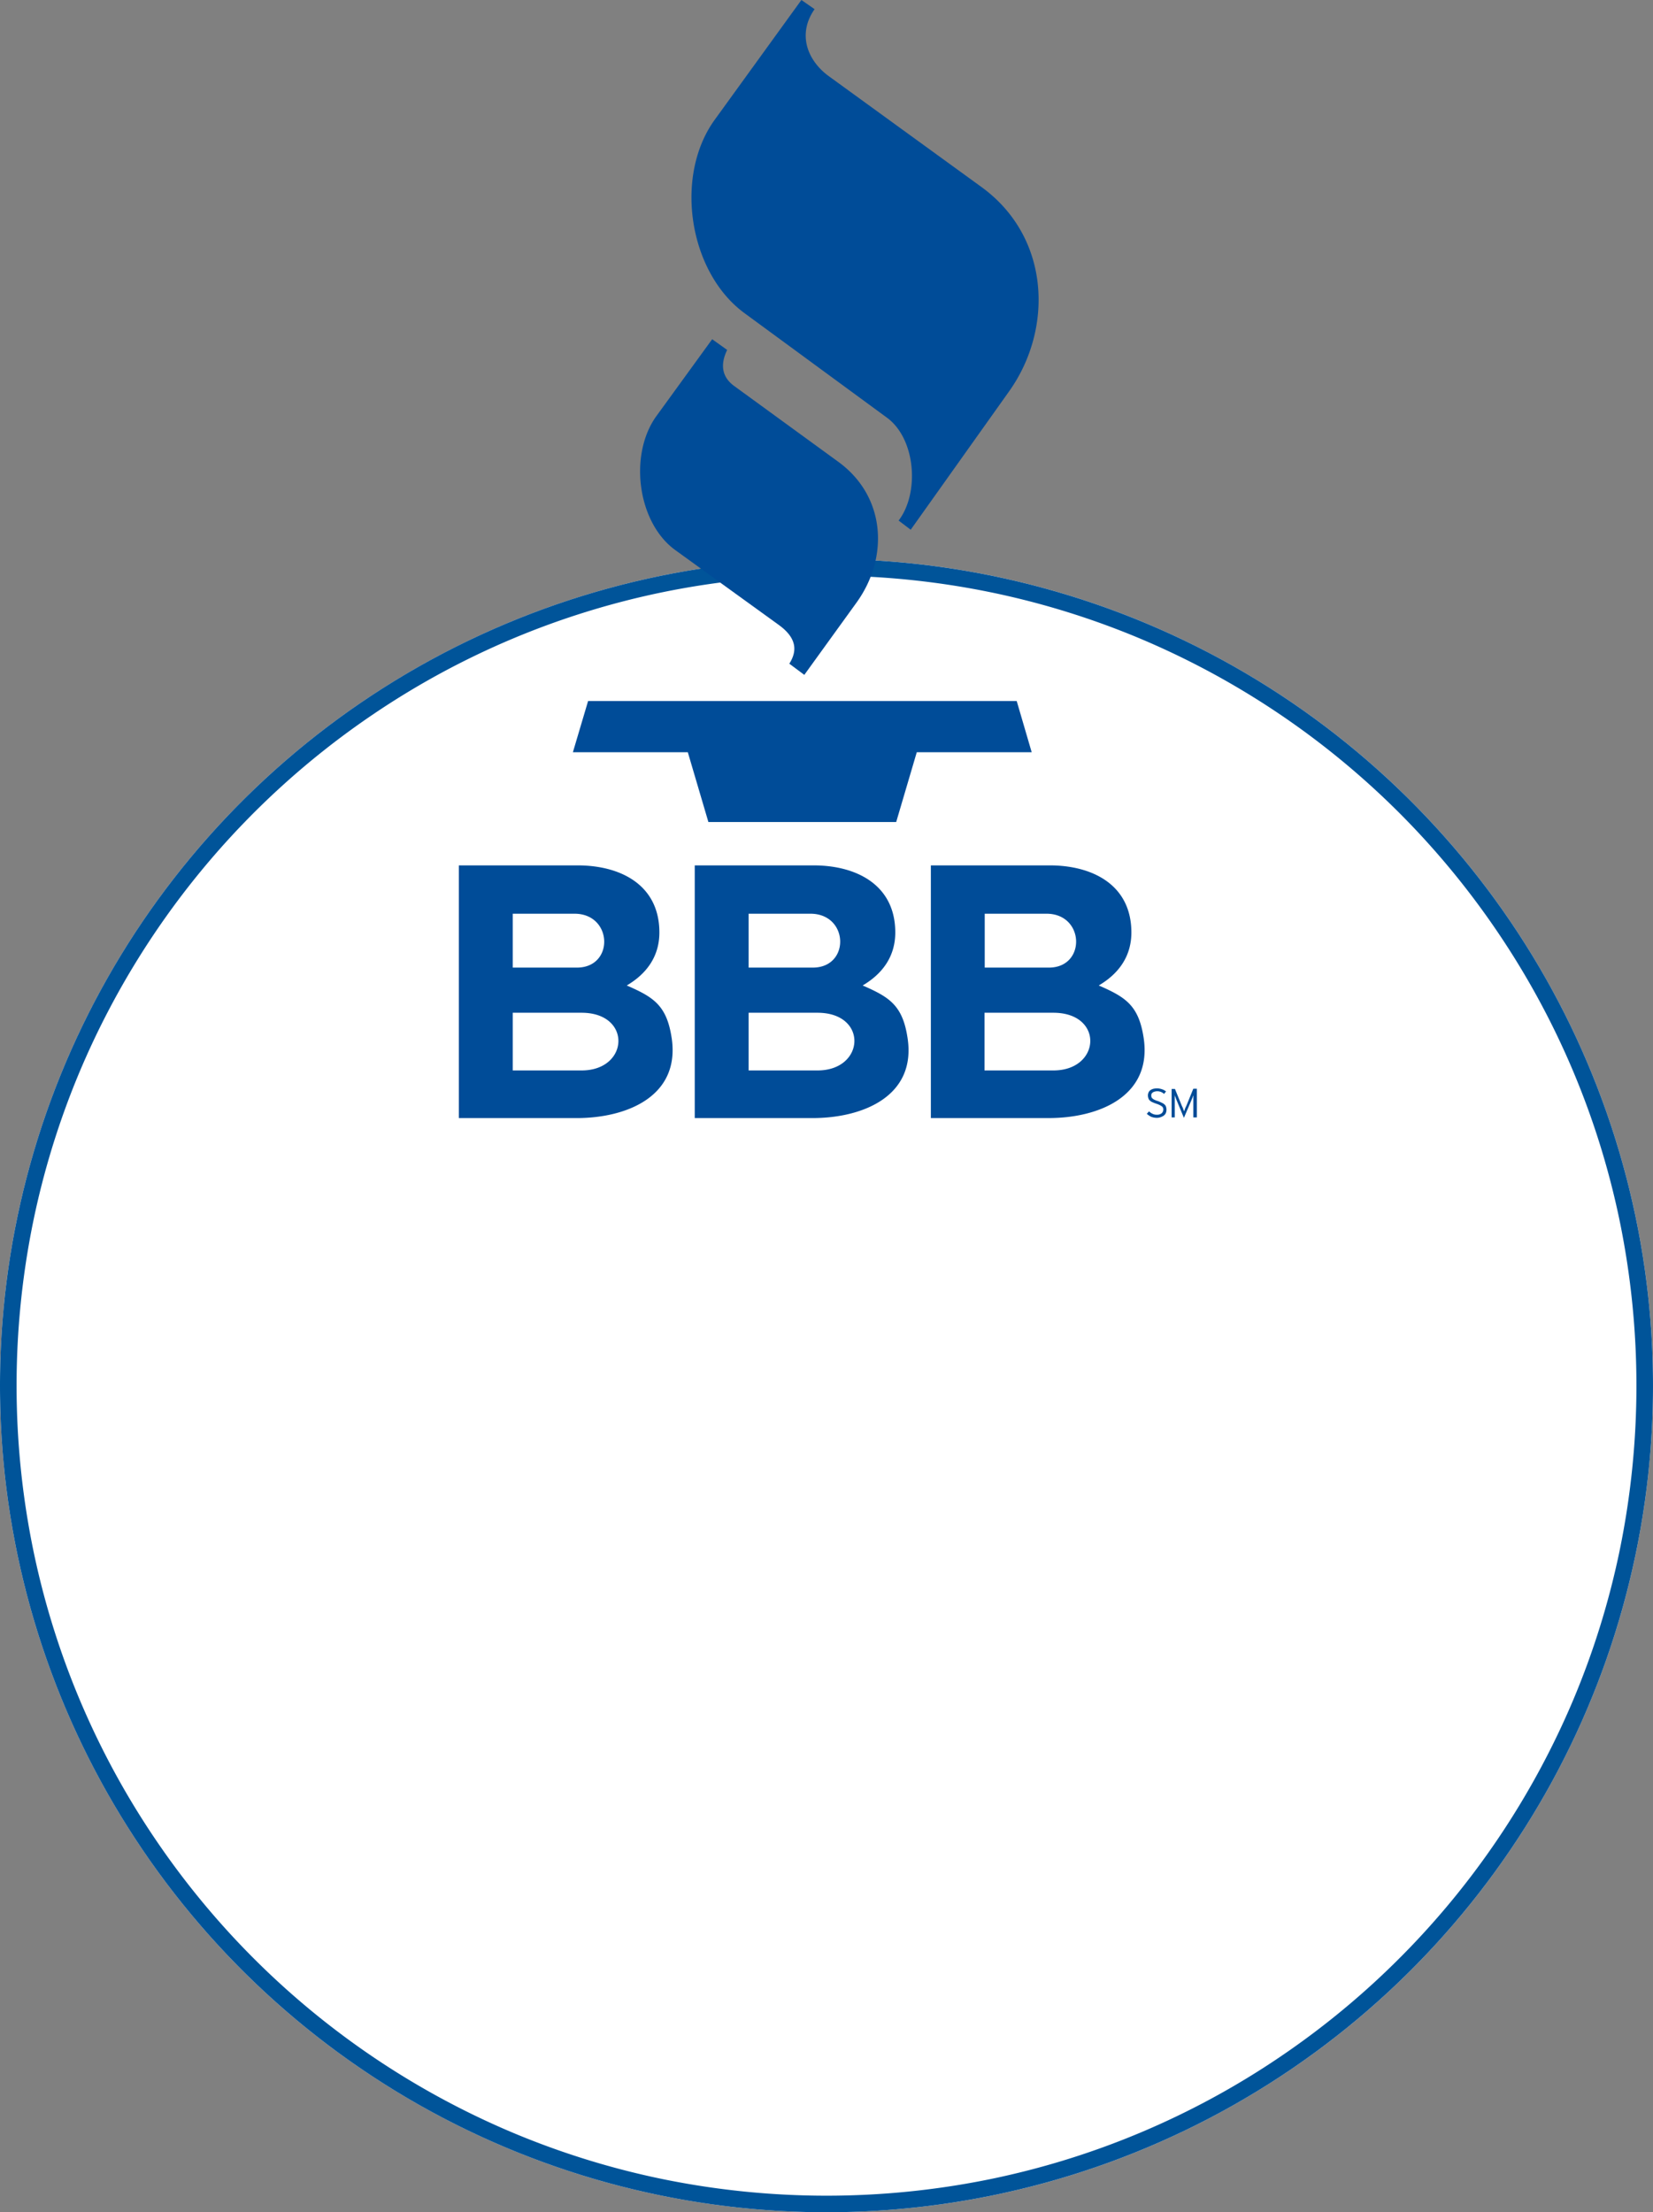<?xml version="1.0" encoding="UTF-8"?>
<svg xmlns="http://www.w3.org/2000/svg" xmlns:xlink="http://www.w3.org/1999/xlink" width="299" height="400.108" viewBox="0 0 299 400.108">
  <rect x="0" y="0" width="299" height="400.108" fill="#808080" stroke="none"/>
  <defs>
    <clipPath id="clip-path">
      <rect id="Rectangle_99" data-name="Rectangle 99" width="133.503" height="202.216" fill="none"></rect>
    </clipPath>
  </defs>
  <g id="Group_168" data-name="Group 168" transform="translate(-883 -438)">
    <circle id="Ellipse_1" data-name="Ellipse 1" cx="149.5" cy="149.5" r="149.5" transform="translate(883 539.108)" fill="#fff"></circle>
    <path id="Ellipse_1_-_Outline" data-name="Ellipse 1 - Outline" d="M149.5,3a147.6,147.6,0,0,0-29.528,2.976A145.681,145.681,0,0,0,67.593,28.018,146.937,146.937,0,0,0,14.511,92.477a145.741,145.741,0,0,0-8.535,27.5,147.958,147.958,0,0,0,0,59.056,145.68,145.68,0,0,0,22.042,52.379,146.937,146.937,0,0,0,64.458,53.081,145.741,145.741,0,0,0,27.5,8.535,147.958,147.958,0,0,0,59.056,0,145.68,145.68,0,0,0,52.379-22.042,146.937,146.937,0,0,0,53.081-64.458,145.741,145.741,0,0,0,8.535-27.5,147.958,147.958,0,0,0,0-59.056,145.681,145.681,0,0,0-22.042-52.379,146.937,146.937,0,0,0-64.458-53.081,145.741,145.741,0,0,0-27.5-8.535A147.6,147.6,0,0,0,149.5,3m0-3A149.5,149.5,0,1,1,0,149.5,149.5,149.5,0,0,1,149.5,0Z" transform="translate(883 539.108)" fill="#005499"></path>
    <g id="Group_144" data-name="Group 144" transform="translate(966 438)">
      <g id="Group_141" data-name="Group 141" clip-path="url(#clip-path)">
        <path id="Path_358" data-name="Path 358" d="M45.822,61.352,35.752,75.224c-5.055,6.956-3.478,19.291,3.4,24.266L57.834,113c3.2,2.305,3.478,4.611,1.941,7.037l2.71,2.022,9.464-13.1c5.824-8.089,5.339-19.13-3.316-25.439L49.786,69.8c-2.265-1.658-2.507-3.923-1.254-6.511ZM61.959,0,46.267,21.678c-7.361,10.192-4.691,27.542,5.379,34.943l25.8,18.927c5.217,3.842,5.9,13.629,2.1,18.6l2.184,1.658L99.531,70.776c8.008-11.243,7.522-27.865-5.015-36.965L66.933,13.791C63.091,11,61.15,6.228,64.345,1.658ZM20.626,136.051H41.414l3.721,12.618H79.107l3.721-12.618h20.788l-2.71-9.261H23.376ZM22.2,193.6H9.747V183.167H22.2c9.14,0,8.614,10.434,0,10.434m42.668,0H52.414V183.167H64.871c9.181,0,8.614,10.434,0,10.434m42.668,0H95.082V183.167h12.456c9.181,0,8.614,10.434,0,10.434M21.354,175H9.747v-9.747H20.909c6.956,0,7.239,9.747.445,9.747m42.668,0H52.414v-9.747H63.577c7,0,7.239,9.747.445,9.747m42.708,0H95.122v-9.747h11.162c6.956,0,7.2,9.747.445,9.747M38.5,187.778c-.89-5.986-3.316-7.442-8.129-9.545,3.64-2.143,5.9-5.3,5.9-9.585,0-8.614-7.037-12.133-14.762-12.133H0v45.7H21.314c9.1,0,18.725-3.963,17.188-14.438m42.668,0c-.89-5.986-3.316-7.442-8.129-9.545,3.64-2.143,5.9-5.3,5.9-9.585,0-8.614-7.037-12.133-14.762-12.133H42.668v45.7H63.981c9.1,0,18.766-3.963,17.188-14.438m42.708,0c-.89-5.986-3.316-7.442-8.129-9.545,3.64-2.143,5.9-5.3,5.9-9.585,0-8.614-7.037-12.133-14.762-12.133H85.376v45.7h21.314c9.1,0,18.725-3.963,17.188-14.438M128,200.719a2.049,2.049,0,0,0-.081-.526.839.839,0,0,0-.243-.4,1.454,1.454,0,0,0-.485-.324,6.415,6.415,0,0,0-.728-.324,3.689,3.689,0,0,1-.647-.243,1.412,1.412,0,0,1-.364-.243c-.081-.081-.162-.162-.162-.243a.688.688,0,0,1-.04-.283.6.6,0,0,1,.04-.283.539.539,0,0,1,.2-.243.813.813,0,0,1,.324-.162,1.508,1.508,0,0,1,.485-.081,1.743,1.743,0,0,1,.688.121,1.7,1.7,0,0,1,.566.364l.364-.445a2.12,2.12,0,0,0-.728-.4,2.908,2.908,0,0,0-.89-.162,3.561,3.561,0,0,0-.688.081,2.092,2.092,0,0,0-.526.243,1.027,1.027,0,0,0-.324.4,1.292,1.292,0,0,0-.121.566,1.508,1.508,0,0,0,.081.485.839.839,0,0,0,.243.4,1.455,1.455,0,0,0,.485.324,6.91,6.91,0,0,0,.728.283,4.7,4.7,0,0,1,.607.243,3.55,3.55,0,0,1,.4.243.725.725,0,0,1,.2.283.911.911,0,0,1-.283.971,1.327,1.327,0,0,1-.849.243,1.641,1.641,0,0,1-.768-.162,2.312,2.312,0,0,1-.647-.445l-.4.445a3.664,3.664,0,0,0,.768.526,2.816,2.816,0,0,0,1.011.2,1.959,1.959,0,0,0,.728-.121,2.472,2.472,0,0,0,.566-.283,1.264,1.264,0,0,0,.364-.445,1.623,1.623,0,0,0,.121-.607m5.5,1.375v-5.177h-.647l-1.254,3.074-.121.243c-.04.081-.081.2-.121.283a.75.75,0,0,0-.081.283c-.04.081-.04.162-.081.2a.683.683,0,0,0-.081-.2.575.575,0,0,1-.081-.243c-.04-.081-.081-.2-.121-.283l-.121-.243-1.254-3.074h-.607v5.136h.566V198.05c0,.04.04.121.04.162.04.081.04.162.081.2.04.081.04.162.081.243a.683.683,0,0,1,.081.2l1.375,3.316,1.416-3.316c.04-.081.04-.162.081-.2a.575.575,0,0,0,.081-.243c.04-.081.04-.162.081-.2a.306.306,0,0,0,.04-.162v4.044Z" fill="#004c98" fill-rule="evenodd"></path>
      </g>
    </g>
  </g>
</svg>
